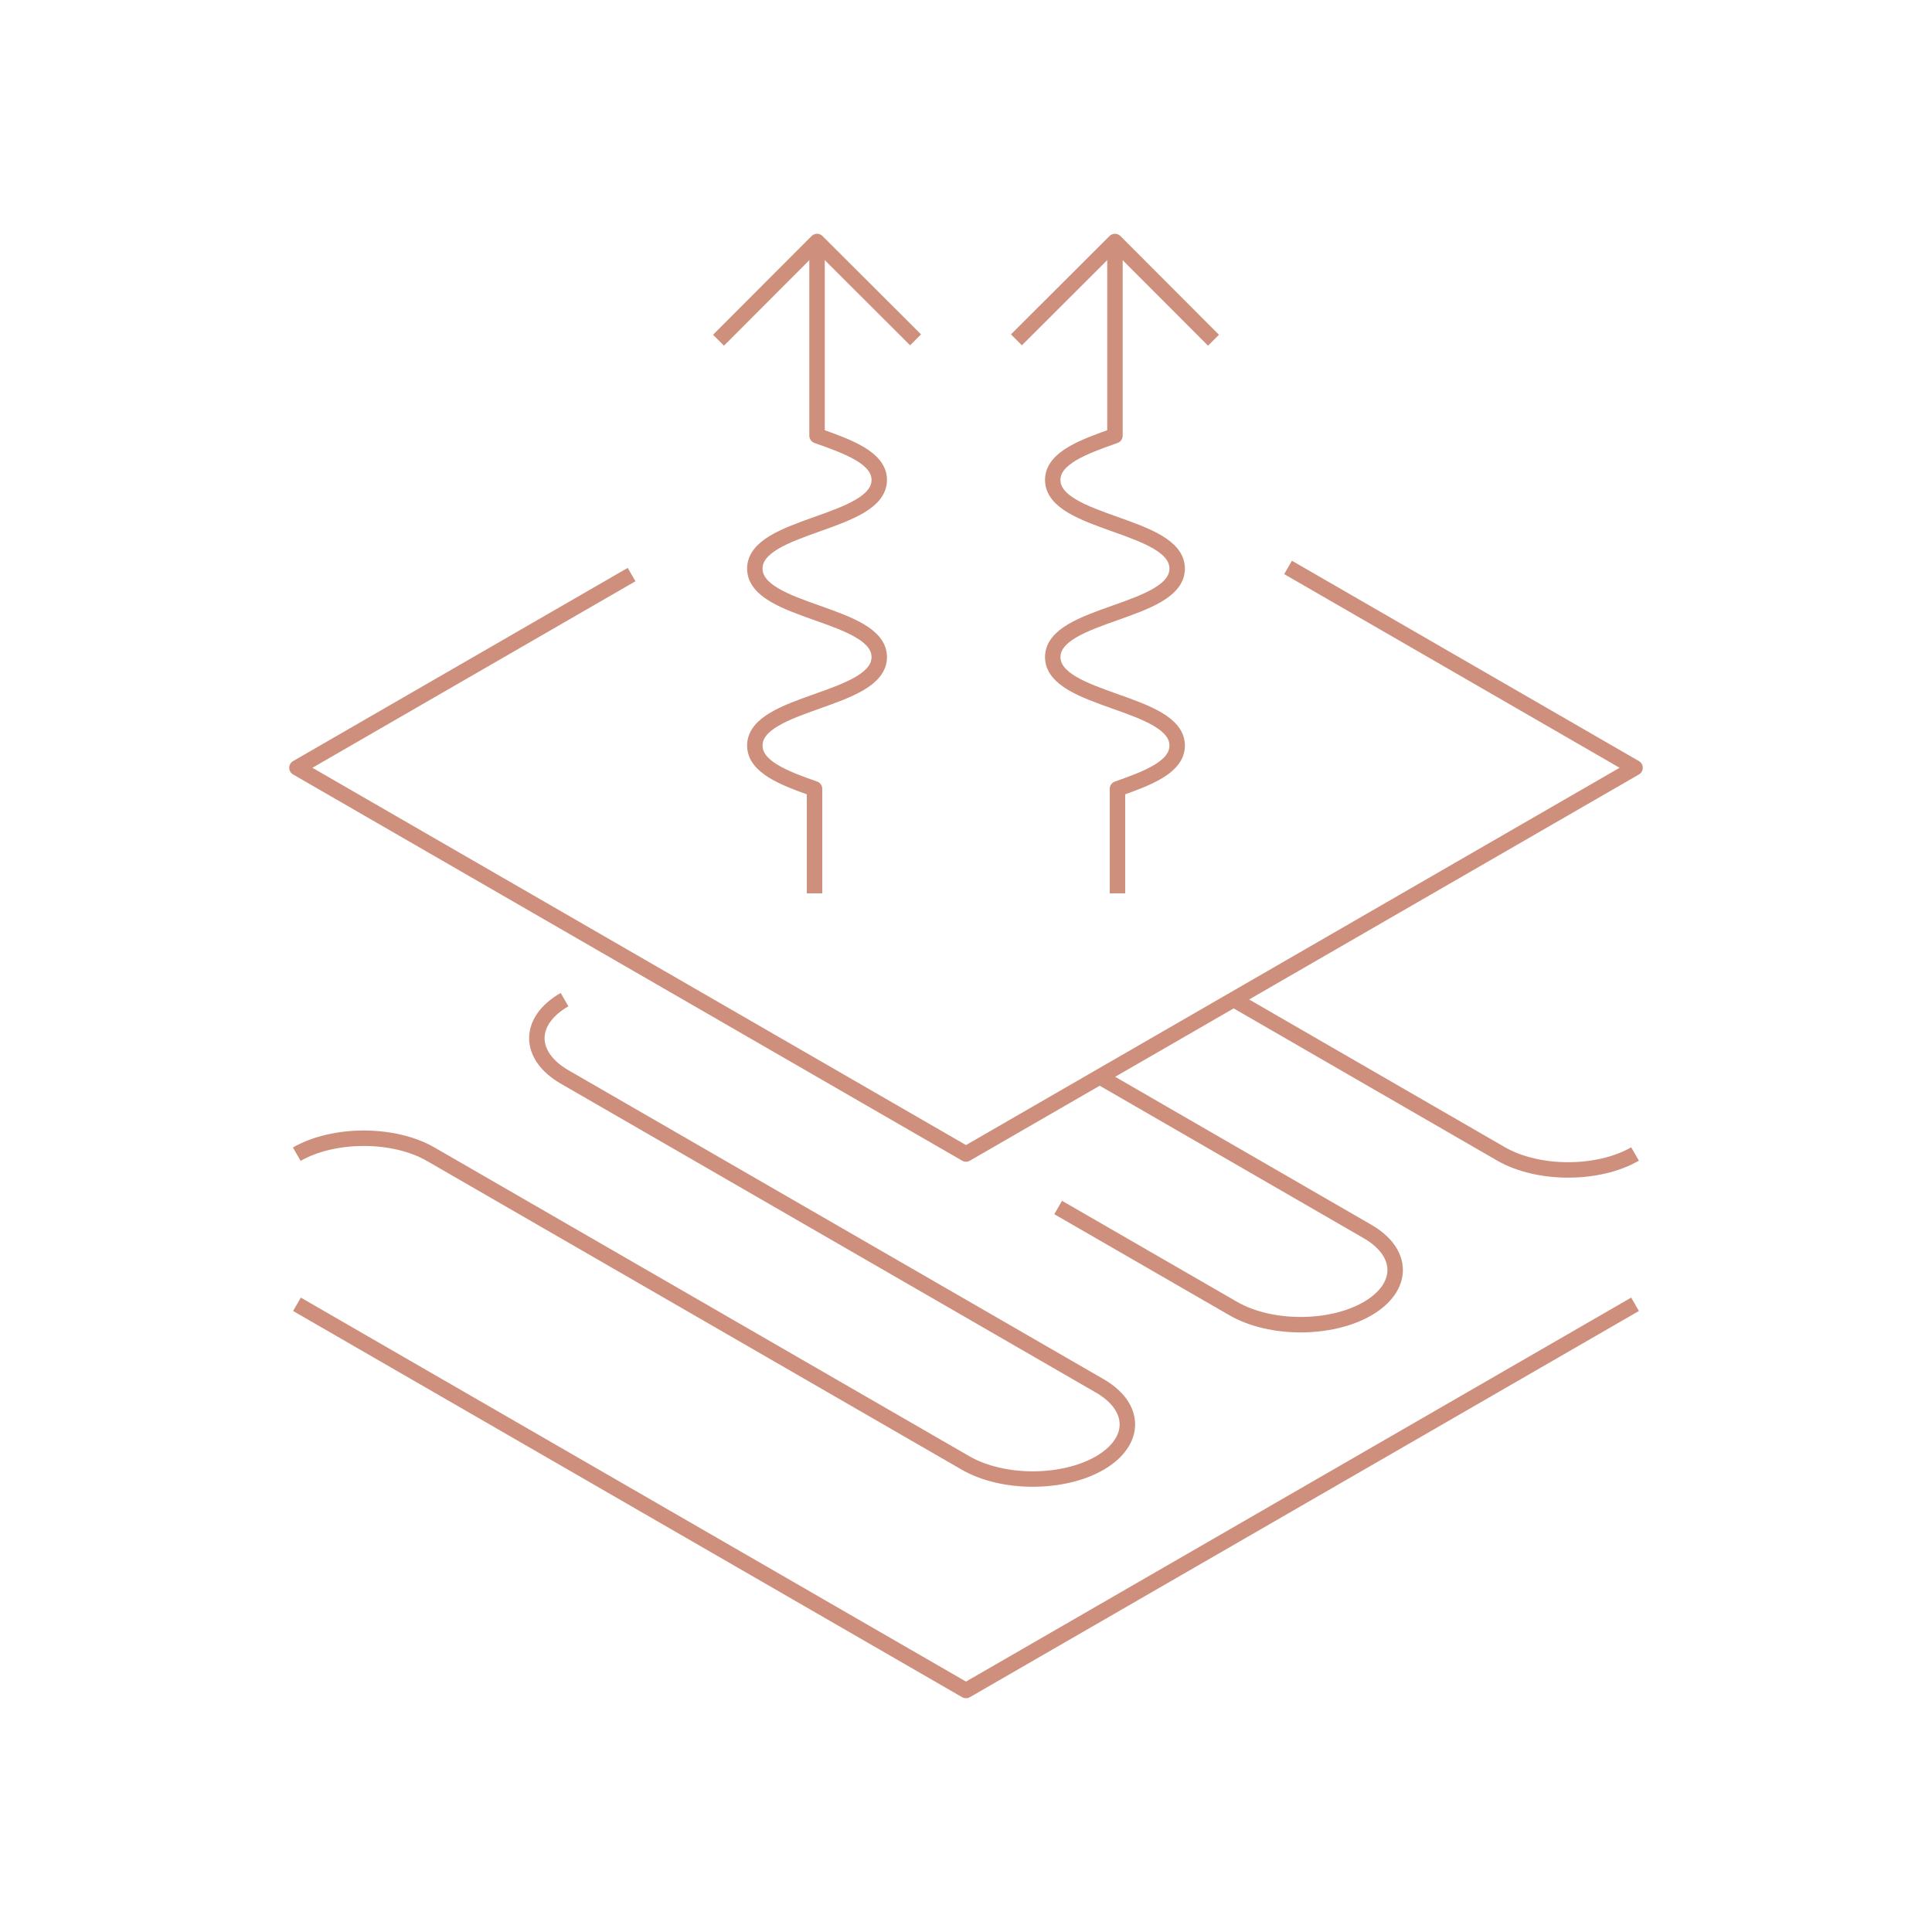 <?xml version="1.0" encoding="UTF-8"?>
<svg xmlns="http://www.w3.org/2000/svg" id="Layer_4" data-name="Layer 4" viewBox="0 0 100 100">
  <defs>
    <style> .cls-1 { fill: none; stroke: #cf8f7d; stroke-linejoin: round; stroke-width: .8px; } </style>
  </defs>
  <path class="cls-1" d="M29.22,51.74c-1.91,1.1-1.91,2.89,0,4l27.7,15.99c1.91,1.1,1.91,2.89,0,4-1.91,1.1-5.01,1.1-6.93,0l-27.7-15.99c-1.91-1.1-5.01-1.1-6.93,0"></path>
  <path class="cls-1" d="M84.63,59.73c-1.91,1.1-5.01,1.1-6.93,0l-13.85-8"></path>
  <path class="cls-1" d="M56.93,55.74l13.85,8c1.91,1.1,1.91,2.89,0,4-1.91,1.1-5.01,1.1-6.93,0l-9.08-5.24"></path>
  <polyline class="cls-1" points="84.63 67.51 50 87.5 15.37 67.51"></polyline>
  <polyline class="cls-1" points="66.67 29.37 84.63 39.74 50 59.73 15.37 39.74 32.69 29.74"></polyline>
  <polyline class="cls-1" points="37.19 17.61 42.29 12.5 47.39 17.59"></polyline>
  <path class="cls-1" d="M42.29,12.5v10.05c1.61.57,3.22,1.15,3.22,2.29,0,2.29-6.44,2.29-6.44,4.59s6.44,2.29,6.44,4.58-6.44,2.29-6.44,4.58c0,1.11,1.52,1.69,3.09,2.24v5.41"></path>
  <polyline class="cls-1" points="62.81 17.61 57.71 12.5 52.61 17.59"></polyline>
  <path class="cls-1" d="M57.71,12.5v10.05c-1.61.57-3.22,1.15-3.22,2.29,0,2.29,6.44,2.29,6.44,4.59s-6.44,2.29-6.44,4.58,6.44,2.29,6.44,4.58c0,1.11-1.52,1.69-3.09,2.24v5.41"></path>
</svg>
